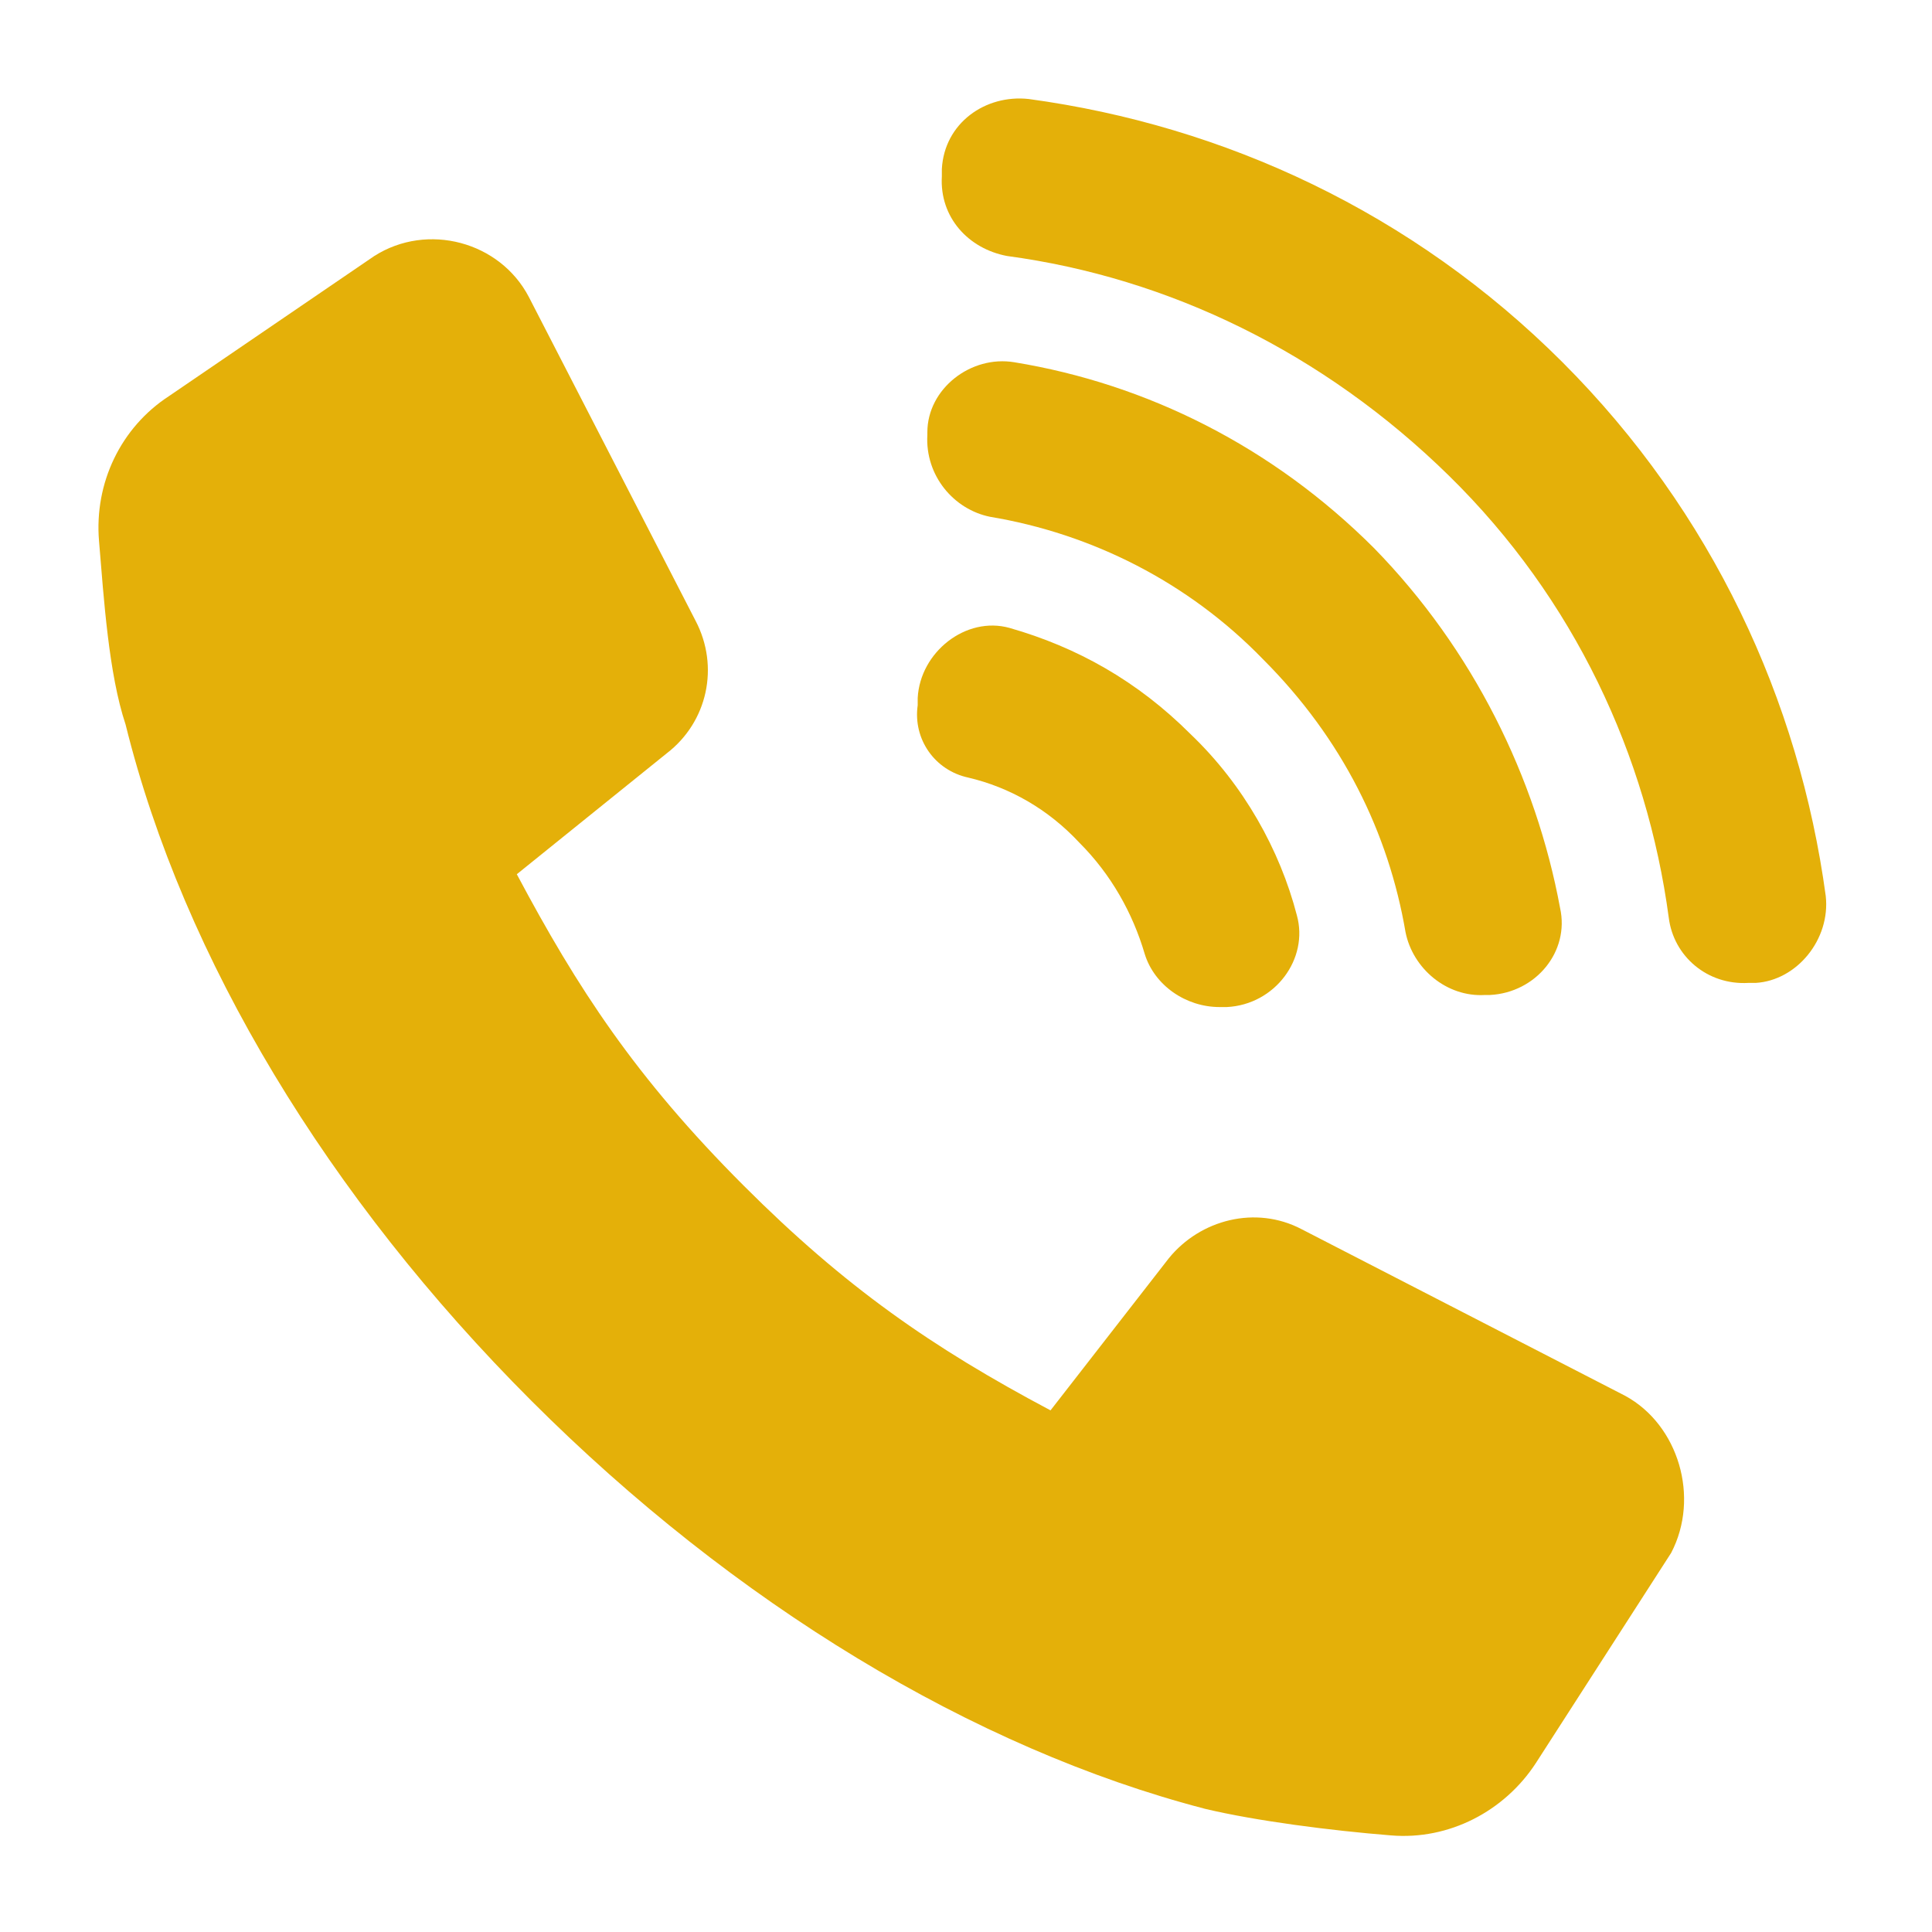 <?xml version="1.0" encoding="utf-8"?>
<!-- Generator: Adobe Illustrator 22.0.1, SVG Export Plug-In . SVG Version: 6.00 Build 0)  -->
<svg version="1.1" id="Layer_1" xmlns="http://www.w3.org/2000/svg" xmlns:xlink="http://www.w3.org/1999/xlink" x="0px" y="0px"
	 viewBox="0 0 80 80" style="enable-background:new 0 0 80 80;" xml:space="preserve">
<style type="text/css">
	.st0{fill:#E4B009;}
</style>
<g>
	<path class="st0" d="M67.3,57.8l-13.4-6.9c-1.9-1-4.2-0.4-5.5,1.2l-4.9,6.3c-4.9-2.6-8.5-5.1-12.7-9.3c-4.5-4.5-6.9-8.2-9.4-12.9
		l6.2-5c1.7-1.3,2.2-3.6,1.2-5.5l-6.9-13.4c-1.2-2.3-4.2-3.1-6.4-1.7l-8.5,5.8c-2,1.3-3.1,3.6-2.9,6c0.2,2.4,0.4,5.5,1.1,7.6
		C7.6,39.7,13.6,49.6,22,58c8.4,8.4,18.3,14.4,27.9,16.9c2.1,0.5,5.2,0.9,7.7,1.1c2.4,0.2,4.7-1,6-3l5.6-8.7
		C70.4,62,69.5,59,67.3,57.8z"/>
	<path class="st0" d="M40.1,32.2c1.7,0.4,3.3,1.3,4.6,2.7c1.3,1.3,2.2,2.9,2.7,4.6c0.4,1.3,1.7,2.2,3.1,2.2h0.3c2-0.1,3.4-2,2.9-3.8
		c-0.7-2.7-2.2-5.4-4.4-7.5c-2.2-2.2-4.7-3.6-7.5-4.4C40,25.5,38.1,27,38,28.9v0.3C37.8,30.6,38.7,31.9,40.1,32.2z"/>
	<path class="st0" d="M41,21.4c4.2,0.7,8.2,2.7,11.3,5.9c3.3,3.3,5.2,7.2,5.9,11.3c0.3,1.5,1.7,2.7,3.3,2.6h0.2
		c1.9-0.1,3.3-1.8,2.9-3.6c-1-5.4-3.6-10.7-7.7-14.9c-4.2-4.2-9.4-6.8-14.9-7.7c-1.8-0.3-3.6,1.1-3.6,2.9V18
		C38.3,19.7,39.5,21.1,41,21.4z"/>
	<path class="st0" d="M75.6,37.1C74.5,29,70.9,21.2,64.7,15s-14-9.8-22.1-10.9C40.8,3.9,39.1,5.1,39,7v0.3c-0.1,1.7,1.1,3,2.7,3.3
		c6.7,0.9,13.1,4,18.3,9.1c5.2,5.1,8.2,11.6,9.1,18.3c0.2,1.6,1.6,2.8,3.3,2.7h0.3C74.4,40.6,75.8,38.9,75.6,37.1z"/>
</g>
</svg>
